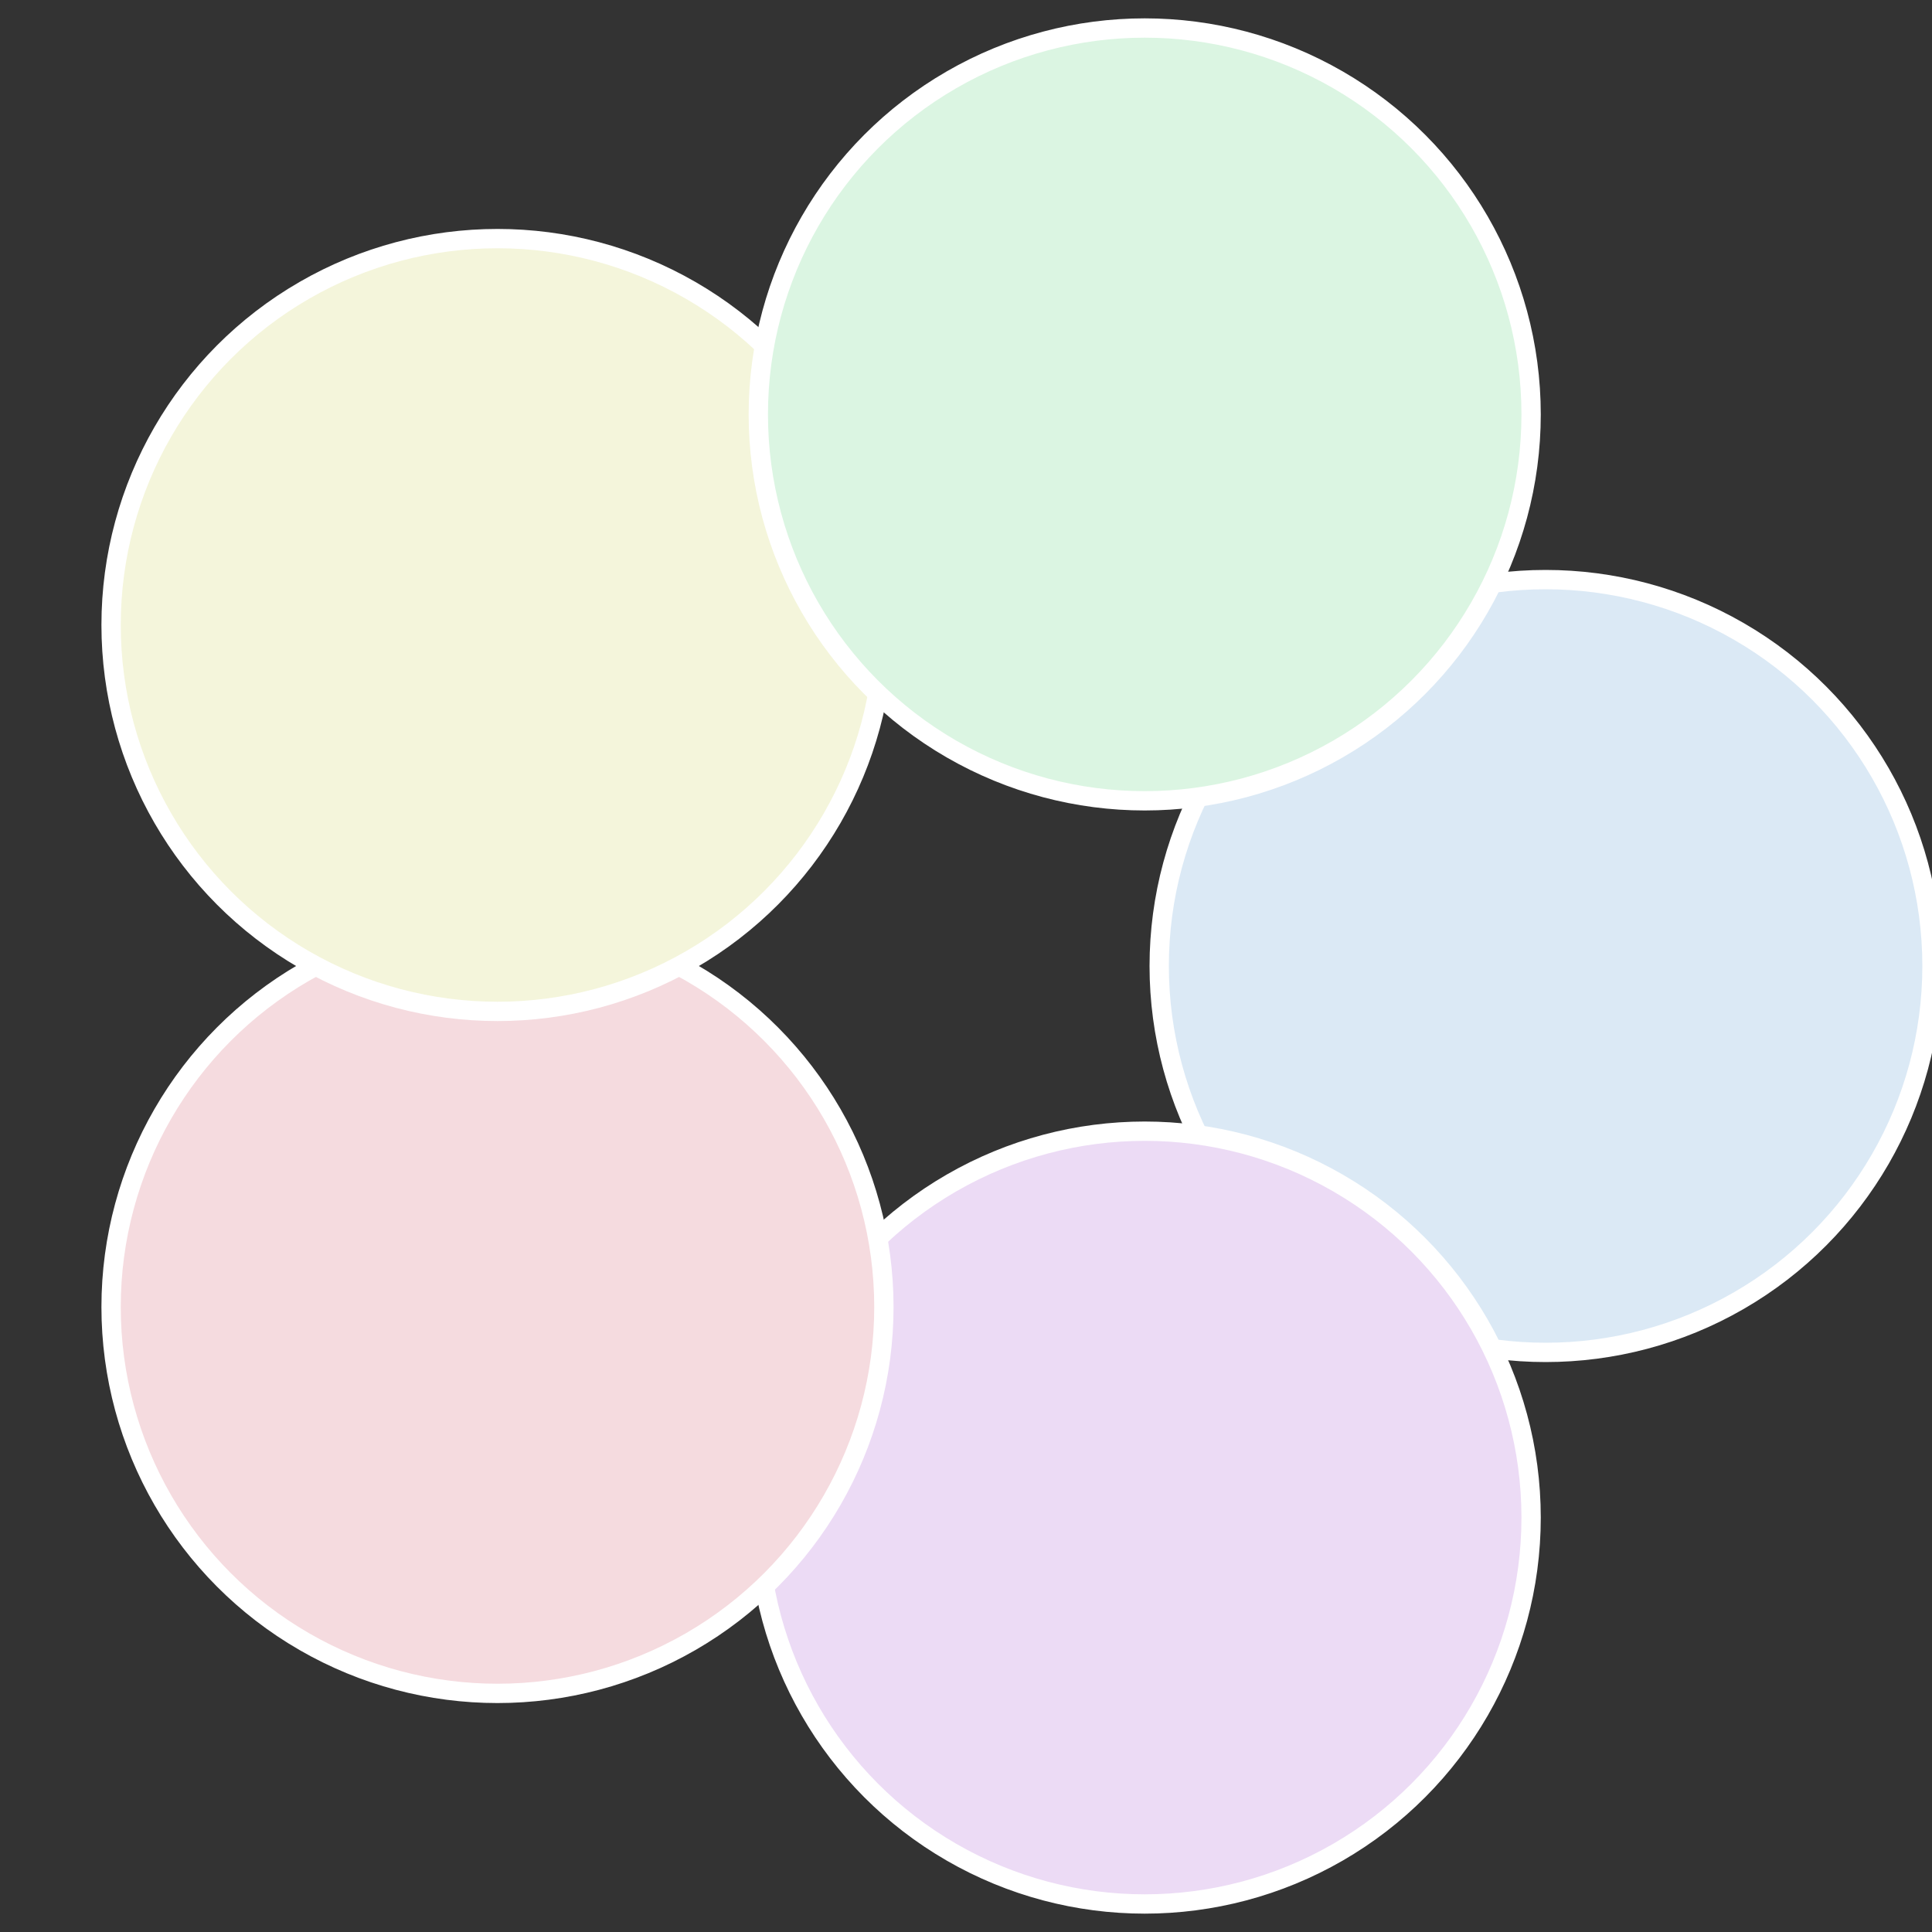 <?xml version="1.0" standalone="no"?>
<svg width="500" height="500" viewBox="-1 -1 2 2" xmlns="http://www.w3.org/2000/svg">
 
                <rect x="-1" y="-1" width="2" height="2" fill="#333333" stroke="none"/>
 
                <circle cx="0.6" cy="0" r="0.4" fill="#dbe9f5" stroke="#fff" stroke-width="1%" />
             
                <circle cx="0.185" cy="0.571" r="0.4" fill="#ecdbf5" stroke="#fff" stroke-width="1%" />
             
                <circle cx="-0.485" cy="0.353" r="0.4" fill="#f5dbdf" stroke="#fff" stroke-width="1%" />
             
                <circle cx="-0.485" cy="-0.353" r="0.4" fill="#f4f5db" stroke="#fff" stroke-width="1%" />
             
                <circle cx="0.185" cy="-0.571" r="0.4" fill="#dbf5e2" stroke="#fff" stroke-width="1%" />
            </svg>
